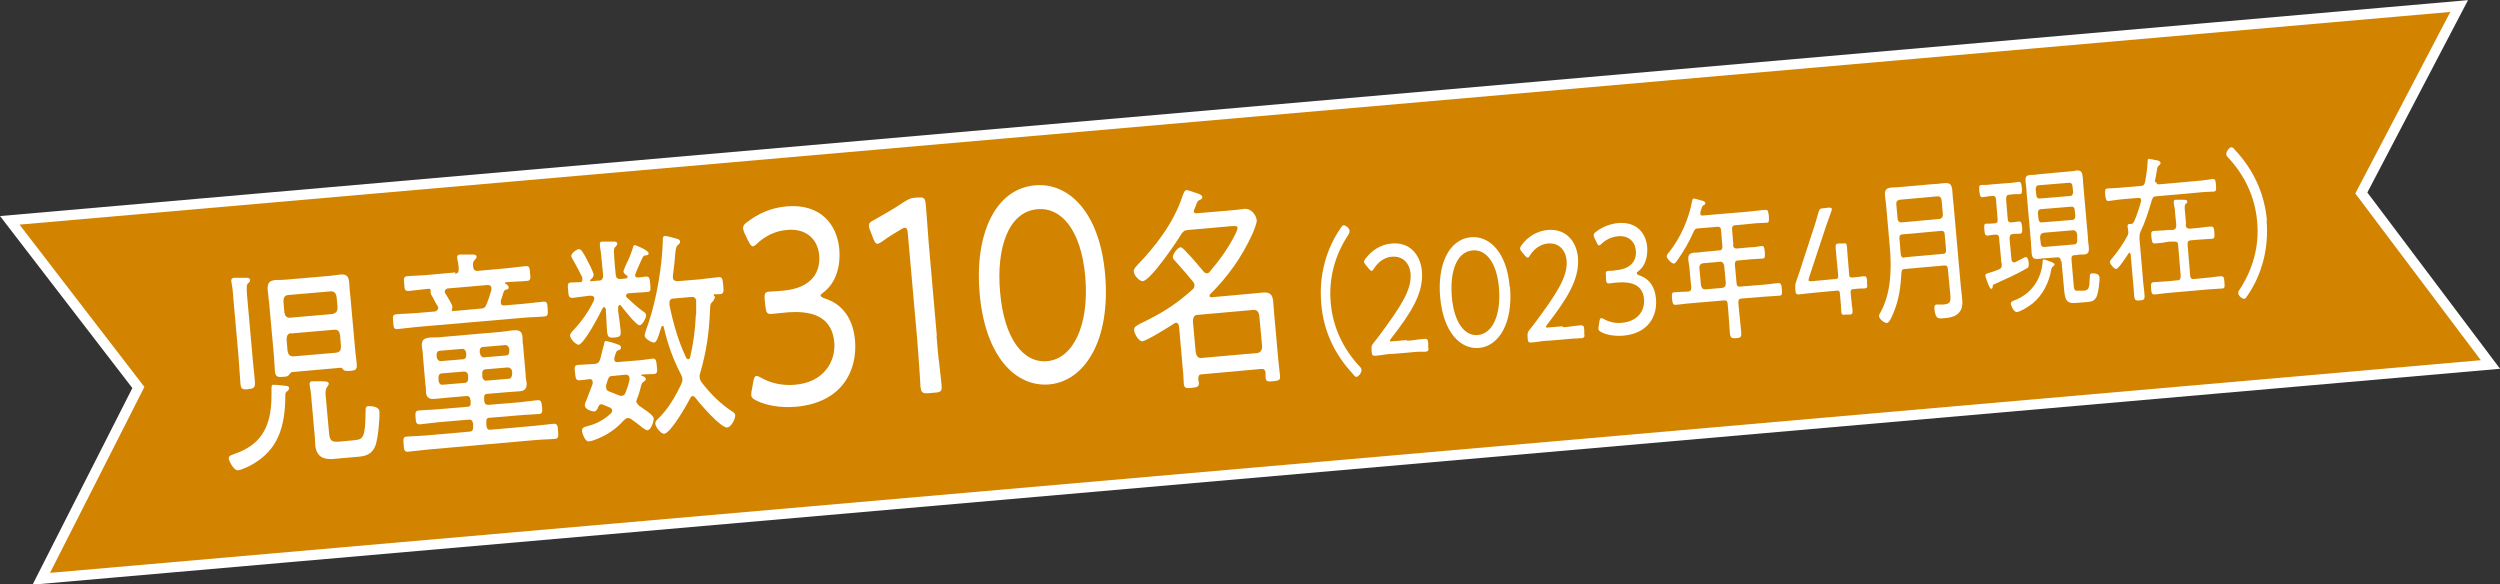 <?xml version="1.0" encoding="UTF-8"?>
<svg id="_レイヤー_2" data-name="レイヤー 2" xmlns="http://www.w3.org/2000/svg" viewBox="0 0 79.47 18.58">
  <rect x="0" y="0" width="79.47" height="18.58" fill="#333333" stroke="none"/>
  <defs>
    <style>
      .cls-1 {
        fill: #d28300;
      }

      .cls-1, .cls-2 {
        stroke-width: 0px;
      }

      .cls-3 {
        fill: none;
        stroke: #fff;
        stroke-width: .65px;
      }

      .cls-2 {
        fill: #fff;
      }
    </style>
  </defs>
  <g id="_文字" data-name="文字">
    <g>
      <g>
        <polygon class="cls-3" points=".62 7.14 77.89 .38 74.87 6.15 78.86 11.45 1.59 18.21 4.59 12.3 .62 7.14"/>
        <polygon class="cls-1" points=".62 7.14 77.89 .38 74.87 6.15 78.86 11.45 1.59 18.21 4.59 12.3 .62 7.14"/>
      </g>
      <g>
        <path class="cls-2" d="M9.07,12.56c0,1.03-.25,1.73-1.01,2.18-.11.07-.38.2-.5.21-.13.01-.28-.3-.29-.37,0-.1.08-.11.18-.15.79-.27,1.18-.79,1.18-1.85,0-.07,0-.13,0-.18,0-.12,0-.17.06-.17.07,0,.27.02.34.03.08.01.16,0,.16.08,0,.05-.04.09-.08.11-.04.03-.04.07-.04.12ZM7.41,9.39c-.01-.13-.02-.26-.05-.4,0-.02,0-.04-.01-.06,0-.08.04-.09.09-.1.07,0,.31,0,.39,0,.04,0,.11,0,.12.07,0,.05-.02.07-.06.1-.06.05-.05.14-.04.35l.17,1.91c.02.28.06.56.08.84.02.22-.02.25-.21.27-.19.02-.24,0-.25-.22-.02-.28-.04-.57-.06-.84l-.17-1.91ZM9.26,11.84s-.05.03-.07.07c-.04.06-.08.06-.2.07-.15.01-.23.01-.25-.17-.01-.15-.02-.31-.03-.47l-.15-1.66c-.01-.15-.04-.31-.05-.45-.02-.25.06-.31.26-.33.08,0,.19,0,.31-.01l1.39-.12c.13-.01.23-.03.32-.04.19-.02.29.01.31.25.01.16.02.31.04.47l.15,1.66c.01.16.04.31.05.47.02.19-.07.2-.22.21-.11,0-.16.01-.21-.04-.02-.03-.04-.06-.08-.06l-1.57.14ZM10.59,9.97c.1-.02.14-.08.14-.2l-.03-.33c-.02-.12-.07-.17-.17-.18l-1.39.12c-.09.02-.13.08-.13.21l.03.34c.02.12.07.17.17.17l1.39-.12ZM9.24,10.59c-.09.02-.13.08-.13.2l.03.36c.02.12.07.17.17.18l1.39-.12c.1-.02.14-.08.14-.2l-.03-.36c-.02-.12-.07-.17-.17-.17l-1.39.12ZM11.28,13.99c.26-.02.33-.09.34-.85,0-.18,0-.23.1-.23.06,0,.33,0,.34.17.02.22-.05.87-.12,1.07-.11.3-.32.35-.56.37l-.8.07c-.27.02-.52-.05-.56-.44,0-.11-.01-.23-.02-.34l-.09-1.01c-.01-.16-.03-.36-.06-.52,0-.02,0-.05-.01-.07,0-.06.03-.09.08-.09.08,0,.16,0,.25,0,.18,0,.28,0,.28.08,0,.04-.03.07-.05.1-.06.07-.06.21-.04.36l.1,1.1c.02.27.1.29.31.28l.53-.05Z"/>
        <path class="cls-2" d="M14.46,8.7c.09,0,.13-.05.12-.17,0-.09-.02-.19-.04-.28,0-.01,0-.04-.01-.06,0-.08.04-.09.09-.1.09,0,.31,0,.41,0,.04,0,.11,0,.12.07,0,.05-.03.07-.06.1-.06.06-.06.12-.05.21.01.11.06.15.15.14l.89-.08c.21-.02.42-.05.63-.07.12-.01.13.05.14.23.02.17.02.23-.1.24-.21.02-.42.02-.64.04h-.04s-.02.01-.02.03c0,0,.01.01.02.02.04.02.09.05.1.11,0,.05-.02.07-.06.07-.04.01-.09.03-.1.08-.03.09-.06.2-.09.28,0,.02,0,.04,0,.06,0,.07.05.09.1.09l.59-.05c.22-.02.44-.05.66-.07.12-.01.13.04.14.23.01.17.01.23-.1.24-.22.02-.44.02-.66.04l-3.36.29c-.22.02-.43.05-.65.07-.12.01-.13-.04-.14-.22-.02-.18-.02-.24.1-.25.22-.02.44-.02.65-.04l.59-.05s.09-.04.09-.11c0-.03,0-.04-.02-.06-.05-.08-.09-.15-.11-.2-.07-.12-.1-.17-.11-.22,0,0,0-.01,0-.03,0-.02,0-.03,0-.05,0-.03-.02-.05-.05-.05h-.02c-.21.02-.42.05-.63.07-.12,0-.13-.04-.14-.22-.02-.18-.02-.24.1-.25.21-.02.43-.02.64-.04l.89-.08ZM14.95,12.72c0-.1-.05-.14-.13-.13l-.58.05c-.14.01-.27.03-.41.04-.14.01-.27,0-.29-.21,0-.09,0-.17-.02-.27l-.08-.93c0-.1-.02-.18-.03-.26-.02-.22.09-.26.25-.28.13-.01.27,0,.41-.02l1.84-.16c.13-.01.27-.04.41-.05.14-.01.28,0,.29.22,0,.08,0,.17.02.27l.08.93c0,.1.02.17.03.25.02.22-.1.26-.25.27-.14.01-.27.02-.41.03l-.59.05c-.08,0-.11.05-.1.15v.06c.01.1.05.14.13.14l.97-.08c.2-.02.4-.05.61-.07.11,0,.11.07.13.21.01.14.02.22-.09.23-.21.02-.41.02-.61.04l-.97.08c-.08,0-.11.05-.1.15v.1c.02.1.05.14.13.13l1.37-.12c.22-.02.43-.05.65-.07.11,0,.12.07.13.23.01.16.02.24-.09.25-.22.02-.44.02-.65.04l-3.39.3c-.22.02-.43.05-.65.07-.11,0-.12-.07-.13-.23-.01-.17-.02-.24.09-.25.22-.02.44-.02.65-.04l1.36-.12c.08,0,.11-.05.11-.15v-.1c-.02-.1-.06-.14-.14-.13l-.95.08c-.2.02-.41.05-.61.07-.11,0-.12-.07-.13-.21-.01-.15-.01-.22.09-.23.2-.02.41-.02.61-.04l.95-.08c.08,0,.11-.05.1-.16v-.06ZM13.98,11.15c-.07,0-.11.07-.1.15v.04c.01.08.06.14.13.14l.71-.06c.07,0,.11-.07.1-.16v-.04c-.01-.08-.07-.14-.13-.13l-.71.06ZM14.88,11.94c0-.08-.06-.13-.13-.13l-.71.06c-.07,0-.11.07-.1.15v.08c.01.08.06.14.13.13l.71-.06c.07,0,.11-.07.1-.15v-.08ZM14.35,9.85s.02.04.04.04l.88-.08c.12,0,.16-.04.21-.17.07-.19.08-.22.14-.42,0-.02,0-.04,0-.06,0-.1-.09-.1-.12-.1l-1.28.11s-.09.03-.08.1c0,.03,0,.04.02.06.05.09.21.33.22.42,0,.03,0,.05-.01.07,0,0,0,.02,0,.04ZM15.26,11.22c0,.08.06.14.12.14l.71-.06c.07,0,.11-.07.1-.16v-.04c-.01-.08-.07-.14-.13-.13l-.71.06c-.07,0-.11.07-.1.15v.04ZM16.17,12.04c.07,0,.11-.07.11-.15v-.08c-.01-.08-.07-.13-.14-.13l-.71.06c-.07,0-.11.07-.1.15v.08c.01.08.06.14.13.13l.71-.06Z"/>
        <path class="cls-2" d="M19.81,8.64s.06-.17.11-.27c.08-.15.15-.34.2-.5,0-.04.03-.07.06-.08.02,0,.43.16.44.26,0,.06-.07.07-.11.07-.06,0-.08.06-.15.21-.02.04-.17.37-.17.42,0,.05.03.07.07.07.09,0,.19-.02.28-.03.11,0,.11.07.13.24.01.16.03.24-.08.25-.19.02-.38.02-.56.04h-.06s-.07.03-.07.08c0,.03.01.04.03.06.16.15.32.3.5.43.07.04.1.08.11.12,0,.1-.12.33-.21.33-.11,0-.5-.51-.59-.62-.01-.02-.02-.03-.05-.02-.03,0-.04.05-.04.07v.12c.03.21.06.42.08.63.01.17-.03.19-.19.21-.17.01-.22,0-.24-.17-.02-.21-.02-.42-.04-.63v-.1s-.03-.07-.06-.07c-.02,0-.03.02-.04.03-.1.21-.6,1.16-.77,1.17-.08,0-.26-.18-.27-.29,0-.07.08-.15.12-.19.24-.25.48-.59.64-.93,0-.02.01-.04.01-.07,0-.06-.05-.07-.09-.08h-.06c-.18.02-.37.05-.55.07-.11,0-.12-.07-.13-.24-.02-.17-.02-.25.09-.25.1,0,.2-.01.3-.01.05-.01.07-.03.06-.1,0-.02,0-.03,0-.05-.09-.18-.17-.34-.24-.46-.06-.11-.11-.19-.11-.22,0-.1.18-.22.24-.22.07,0,.12.07.25.32.05.09.21.4.22.49,0,.08-.06.13-.11.17-.01,0,0,.01,0,.02,0,0,0,.02.02.02l.25-.02c.11,0,.15-.07.14-.2l-.03-.3c-.02-.2-.03-.38-.07-.58v-.07c-.01-.06.02-.09.06-.09.08,0,.3,0,.39,0,.03,0,.1,0,.1.07,0,.04-.03.07-.06.1-.06.05-.05.13-.02.54l.03.32c.01.12.05.16.15.16l.19-.02s.04-.02.04-.04c0-.02,0-.04-.02-.05-.04-.02-.11-.07-.11-.14ZM20.24,12.77c0,.06.04.09.08.13.08.06.45.28.46.4,0,.12-.09.37-.2.38-.04,0-.11-.06-.15-.08-.12-.1-.24-.19-.37-.28-.04-.02-.07-.04-.11-.03-.04,0-.09.04-.12.07-.12.14-.26.26-.41.36-.24.17-.6.31-.7.31-.14.01-.21-.28-.22-.32,0-.11.04-.13.2-.17.26-.07.51-.2.72-.4.02-.02.04-.05.04-.09s-.03-.07-.06-.09c-.08-.03-.15-.06-.22-.09-.02-.01-.04-.02-.06-.02-.06,0-.09.05-.11.1-.02.06-.06.12-.11.13-.11,0-.31-.08-.31-.19,0-.05.02-.11.04-.14.07-.18.14-.37.21-.55,0-.02,0-.04,0-.06,0-.06-.04-.09-.09-.09-.11.02-.23.03-.33.04-.12,0-.12-.07-.14-.23-.02-.17-.03-.25.09-.26.17-.01.34-.02.5-.03h.02c.12-.01.16-.05.2-.19.05-.18.07-.31.1-.39.02-.11.03-.15.06-.15.06,0,.32.08.39.11.04.01.1.03.1.1,0,.05-.04.07-.07.08-.08.02-.08.05-.14.24,0,.02,0,.03,0,.06,0,.07.05.08.09.08l.62-.05c.17-.01.33-.04.5-.06.12-.01.12.07.14.24.02.18.02.24-.1.25-.13.01-.26,0-.39.02-.01,0-.02,0-.01.02,0,0,.01.01.03.02.04.01.11.03.12.1,0,.03-.03.05-.05.07-.08.05-.08.06-.12.22-.03.13-.07.25-.12.37-.01.04-.02.06-.02.11ZM19.47,11.95c-.08,0-.12.03-.15.13l-.05.15s-.01.06,0,.09c0,.08.05.11.11.13.1.04.2.08.3.12.03.01.06.02.09.01.06,0,.09-.04.12-.11.05-.13.09-.25.12-.39,0-.02,0-.04,0-.06,0-.08-.06-.11-.12-.11l-.41.04ZM22.71,9.49s-.03.08-.06.1c-.08.07-.07.12-.08.26-.03.75-.11,1.3-.31,2-.01.05-.03.09-.02.14,0,.07.03.11.06.16.29.38.62.7.99.94.04.02.08.06.08.11.01.13-.14.38-.25.39-.2.02-.86-.74-1.01-.94-.03-.03-.05-.06-.09-.06-.04,0-.06.03-.08.07-.12.23-.62,1.11-.83,1.13-.1,0-.27-.21-.28-.32,0-.07.03-.1.07-.14.32-.3.56-.7.76-1.13.02-.05.04-.09.03-.16,0-.06-.03-.1-.05-.15-.24-.46-.42-.96-.54-1.49,0-.02-.02-.04-.04-.04-.02,0-.03.02-.04.04-.07.22-.13.48-.23.49-.08,0-.29-.12-.3-.22,0-.06.1-.35.13-.42.25-.75.43-1.79.45-2.62,0-.06,0-.13.07-.13.06,0,.31.07.38.09.04.01.09.03.1.09,0,.05-.03.07-.06.1-.07.05-.08.12-.1.34-.01.14-.03.35-.07.64,0,.02,0,.04,0,.06,0,.09.07.11.13.12l.72-.06c.2-.02.39-.05.6-.07.12-.01.13.05.15.26.02.22.01.27-.1.28-.06,0-.12.01-.18,0-.02,0-.02,0-.02.03,0,.01,0,.02.01.03.02.01.03.03.03.05ZM22.13,9.99c0-.2,0-.36,0-.41,0-.11-.07-.15-.15-.14l-.58.05c-.07,0-.13.05-.12.16v.04c.12.59.28,1.15.53,1.68.02.03.04.05.07.05.03,0,.05-.03.06-.07.1-.43.16-.87.18-1.35Z"/>
        <path class="cls-2" d="M26.09,9.41s.04.05.11.07c.61.19.92.68.98,1.34.08.96-.41,1.98-1.88,2.11-.49.04-.94-.04-1.24-.19-.11-.05-.17-.09-.18-.18,0-.04,0-.1.02-.17l.04-.23c.02-.14.05-.2.1-.21.04,0,.09.02.16.06.26.15.64.26,1.07.22.94-.08,1.3-.76,1.25-1.35-.06-.68-.52-1.03-1.49-.95-.18.02-.42.04-.51.05-.14.01-.17-.05-.19-.25l-.02-.18c-.02-.21,0-.27.14-.28.09,0,.29-.02.44-.03.92-.08,1.2-.6,1.15-1.13-.05-.54-.45-.86-1.03-.8-.39.03-.72.22-.94.43-.06.06-.11.09-.14.09-.05,0-.08-.06-.15-.18l-.1-.21c-.04-.08-.05-.13-.06-.18,0-.08.03-.13.13-.2.32-.25.75-.46,1.26-.5,1.08-.09,1.6.58,1.67,1.36.04.46-.06,1.04-.51,1.38-.07.05-.09.08-.09.1Z"/>
        <path class="cls-2" d="M29.77,10.67c.02.26.05.62.09.92.03.3.07.59.07.65.02.19-.02.23-.2.24l-.23.02c-.17.01-.22-.02-.24-.21,0-.06-.02-.32-.04-.64s-.05-.67-.07-.93l-.29-3.27c-.01-.15-.03-.21-.1-.21-.03,0-.07.02-.12.05-.22.13-.43.26-.6.39-.06.04-.1.06-.14.07-.07,0-.1-.06-.15-.19l-.08-.21c-.03-.07-.05-.12-.05-.17,0-.08.04-.13.15-.18.29-.16.67-.38.95-.57.16-.1.23-.14.41-.15h.06c.19-.02.22.02.24.25.03.3.08,1.12.12,1.52l.23,2.63Z"/>
        <path class="cls-2" d="M35.13,8.73c.18,2.09-.65,3.39-1.78,3.49-1.07.09-2.04-.9-2.21-2.9-.16-1.79.45-3.32,1.77-3.43,1.05-.09,2.05.84,2.22,2.84ZM31.79,9.28c.13,1.51.75,2.27,1.5,2.2.8-.07,1.34-1.1,1.21-2.67-.13-1.52-.78-2.23-1.52-2.16-.95.08-1.31,1.28-1.19,2.63Z"/>
        <path class="cls-2" d="M40.07,11.73l-1.88.17c-.07,0-.1.05-.1.14,0,.04.01.08.02.12.01.13-.04.15-.23.17-.18.02-.24,0-.25-.13-.01-.15-.01-.29-.03-.45l-.12-1.37s-.02-.13-.1-.12c-.02,0-.03.01-.05.02-.17.11-.87.55-1.02.57-.11,0-.25-.23-.26-.36,0-.08.02-.11.21-.21.63-.3,1.11-.59,1.65-1.08.04-.03.06-.08.06-.14,0-.04-.02-.07-.05-.11-.19-.23-.36-.43-.57-.66-.03-.02-.06-.07-.07-.11,0-.11.16-.32.25-.32.05,0,.16.12.2.17.19.19.35.39.52.59.03.04.07.07.12.07.04,0,.07-.03.09-.06.31-.36.59-.75.81-1.19.02-.04.07-.15.07-.2,0-.06-.08-.06-.21-.05l-1.36.12c-.12.01-.16.04-.23.15-.17.28-.97,1.46-1.22,1.48-.09,0-.27-.17-.28-.31,0-.09.06-.14.12-.21.55-.57,1.14-1.32,1.42-2.16.02-.06.07-.22.14-.22.03,0,.21.06.26.08.09.03.23.06.24.15,0,.06-.07.08-.11.1-.04.02-.06.06-.09.15-.01.04-.07.15-.07.19,0,.07.06.07.08.07l1.07-.09c.15-.01.29-.03.45-.05.26-.02.39.24.4.37,0,.1-.1.34-.14.43-.34.75-.81,1.39-1.34,1.91-.02.01-.02.03-.02.06,0,.03.03.04.05.04l1.22-.11c.14-.01.28-.03.42-.04.16-.01.3,0,.33.26.01.13.02.25.03.38l.14,1.56c.01.15.04.31.05.45.01.13-.03.15-.22.17-.18.02-.23,0-.24-.12,0-.05,0-.1,0-.15-.01-.09-.06-.13-.12-.12ZM39.98,11.22c.09-.02.14-.09.14-.21l-.09-.98c-.02-.12-.08-.18-.17-.18l-1.8.16c-.1,0-.14.1-.14.21l.09.98c.02.11.08.19.17.18l1.8-.16Z"/>
        <path class="cls-2" d="M42,9.64c-.08-.88.16-1.73.61-2.38.04-.05.06-.1.1-.1.07,0,.19.1.19.18,0,.04-.01.08-.03.11-.41.61-.64,1.35-.57,2.17.07.82.43,1.51.93,2.04.03.03.05.06.05.11,0,.08-.09.2-.16.21-.04,0-.07-.03-.12-.1-.55-.59-.93-1.33-1-2.23Z"/>
        <path class="cls-2" d="M44.71,10.83c.11,0,.27-.02.39-.04.09-.01.16-.02.19-.02.08,0,.1.02.11.14v.11c.02.12,0,.15-.08.16-.02,0-.09,0-.17,0-.12,0-.29.02-.4.03l-.49.04c-.11,0-.25.02-.37.04-.09.01-.16.02-.18.02-.08,0-.1-.02-.11-.14v-.04c-.01-.12,0-.15.07-.24.06-.07.12-.15.18-.23.62-.84,1.03-1.42.99-1.95-.03-.35-.25-.58-.6-.55-.24.02-.44.18-.56.37-.03.05-.05.08-.08.08-.02,0-.05-.02-.09-.07l-.09-.11s-.06-.07-.06-.1c0-.03.01-.07.05-.11.19-.26.48-.45.83-.48.57-.05.91.35.96.88.06.71-.36,1.34-.98,2.14-.03.04-.04.06-.04.07,0,.02.03.03.07.02l.47-.04Z"/>
        <path class="cls-2" d="M48,9.12c.1,1.16-.36,1.89-.99,1.94-.59.05-1.13-.5-1.23-1.61-.09-1,.25-1.84.98-1.91.58-.05,1.14.47,1.23,1.58ZM46.15,9.43c.07.84.42,1.26.83,1.22.45-.04.74-.61.67-1.49-.07-.84-.43-1.24-.84-1.2-.53.05-.72.71-.66,1.46Z"/>
        <path class="cls-2" d="M49.67,10.4c.11,0,.27-.02.39-.04.09-.01.16-.02.19-.02.08,0,.1.02.11.14v.11c.02.12,0,.15-.08.16-.02,0-.09,0-.17.01-.12,0-.29.02-.4.03l-.49.04c-.11,0-.26.02-.37.04-.09.01-.16.02-.18.02-.08,0-.1-.02-.11-.14v-.04c-.01-.12,0-.15.07-.24.06-.07.12-.15.18-.23.62-.84,1.03-1.42.99-1.95-.03-.35-.25-.58-.6-.55-.24.02-.44.18-.56.37-.03.05-.05.08-.08.08-.02,0-.05-.02-.09-.07l-.09-.11s-.06-.07-.06-.1c0-.03.01-.07.05-.12.19-.26.48-.45.83-.48.57-.05.91.35.96.87.06.71-.37,1.34-.98,2.14-.03.04-.04.06-.04.07,0,.02.03.03.07.02l.47-.04Z"/>
        <path class="cls-2" d="M52.04,8.71s.02.03.06.04c.34.11.51.38.54.75.05.53-.23,1.1-1.04,1.17-.27.02-.52-.02-.69-.11-.06-.03-.09-.05-.1-.1,0-.03,0-.05.01-.1l.02-.13c.01-.08.03-.11.05-.12.02,0,.05.01.09.03.14.08.35.15.59.12.52-.05.72-.42.69-.75-.03-.38-.29-.57-.83-.53-.1,0-.23.03-.28.03-.08,0-.09-.03-.1-.14v-.1c-.02-.12,0-.15.07-.16.05,0,.16,0,.24-.02.51-.04.67-.33.64-.63-.03-.3-.25-.48-.57-.45-.21.02-.4.12-.52.24-.03.03-.06.05-.08.05-.03,0-.05-.03-.08-.1l-.06-.12s-.03-.07-.03-.1c0-.05.02-.07.07-.11.18-.14.42-.25.7-.28.6-.05.89.32.93.76.02.25-.03.58-.28.77-.04.03-.05.04-.05.05Z"/>
        <path class="cls-2" d="M55.09,7.77c0,.1.04.13.12.13l.43-.04c.12,0,.23-.02.35-.04.09,0,.09.03.11.19.01.16.01.2-.07.21-.12.01-.23.01-.35.02l-.43.04c-.08,0-.11.05-.1.15l.05.55c0,.1.04.14.12.13l.73-.06c.16-.01.32-.04.48-.05.09,0,.1.05.11.19s.02.2-.07.21c-.16.01-.32.02-.48.03l-.73.06c-.08,0-.11.05-.1.15l.02.22c.02.23.05.46.07.7.01.16-.02.18-.16.19-.14.01-.18,0-.2-.16-.02-.23-.03-.46-.05-.69l-.02-.22c0-.1-.04-.14-.12-.13l-1.06.09c-.16.01-.32.04-.48.05-.08,0-.09-.04-.11-.19-.01-.15-.01-.2.07-.21.13-.01.26-.01.39-.02h.05c.08-.01.11-.05.1-.15l-.05-.53c0-.1-.03-.21-.04-.31-.02-.18.04-.23.18-.25.08,0,.17,0,.25-.02l.55-.05c.08,0,.11-.05.1-.15l-.04-.47c0-.1-.04-.14-.12-.13l-.61.05c-.08,0-.11.03-.15.12-.14.32-.31.61-.5.88-.03.04-.07.11-.12.12-.07,0-.22-.15-.23-.23,0-.05.06-.12.09-.15.34-.43.61-1.02.72-1.61,0-.04.02-.07.05-.08.04,0,.22.06.27.07.03,0,.1.03.1.08,0,.04-.03.05-.05.06-.05.03-.05.04-.08.14l-.03.08s0,.03,0,.05c0,.05.04.07.08.06l1.52-.13c.15-.01.31-.04.47-.05.08,0,.09.04.11.2.01.16,0,.21-.07.21-.16.01-.32.01-.47.03l-.53.05c-.08,0-.11.05-.1.15l.04.47ZM54.12,8.37c-.07.02-.1.06-.1.15l.05.55c.02.09.06.12.12.13l.57-.05c.07-.02.1-.06.1-.15l-.05-.55c-.02-.08-.05-.13-.12-.13l-.57.05Z"/>
        <path class="cls-2" d="M58.83,9.33c.02.22.05.48.06.54,0,.1-.01.13-.11.13h-.12c-.1.02-.12,0-.13-.1,0-.07-.02-.32-.04-.54-.01-.12-.03-.13-.12-.12l-.64.06c-.21.02-.5.05-.55.06-.08,0-.1-.02-.11-.14v-.03c-.01-.12,0-.17.04-.28.07-.19.13-.38.19-.57l.3-.92c.07-.21.14-.42.2-.65.03-.12.06-.15.16-.15l.17-.02c.06,0,.09,0,.1.04,0,.02,0,.05-.02.09-.1.26-.18.51-.26.75l-.44,1.33s-.02.07-.02.09c0,.04.03.04.09.04l.75-.07c.09,0,.11-.03.1-.14-.03-.36-.08-.79-.08-.86,0-.1.01-.13.11-.13h.12c.1-.02.12,0,.13.1,0,.07.04.49.07.86,0,.11.03.13.12.12.13-.01.29-.03.34-.04.08,0,.1.02.11.14v.09c.02.12,0,.15-.08.16-.05,0-.22,0-.34.02-.09,0-.11.03-.1.14Z"/>
        <path class="cls-2" d="M61.92,8.57c0-.1-.04-.14-.12-.13l-1.25.11c-.08,0-.1.04-.11.14-.02.44-.08.84-.24,1.23-.04.09-.13.34-.22.35-.07,0-.24-.12-.25-.22,0-.04.01-.06.03-.09.35-.61.38-1.39.31-2.14l-.1-1.14c-.01-.15-.03-.3-.05-.45-.02-.21.05-.25.21-.27.11,0,.22-.01.33-.02l1.02-.09c.11,0,.22-.02.33-.03.15-.01.23.02.25.23.01.15.02.3.04.45l.23,2.6c.01.12.03.24.04.36.02.18.02.34-.09.47-.13.16-.37.18-.54.19-.14.01-.22,0-.25-.32,0-.08.01-.11.07-.12.07,0,.15,0,.22,0,.23-.02.24-.09.21-.38l-.07-.74ZM61.66,6.96c.07-.02.1-.06.1-.15l-.04-.44c-.01-.08-.05-.13-.12-.13l-1.22.11c-.07.02-.11.06-.1.15l.04.44c0,.08.05.13.12.13l1.22-.11ZM60.53,8.18l1.23-.11c.08,0,.11-.05.1-.15l-.04-.45c0-.1-.04-.14-.12-.13l-1.22.11c-.08,0-.11.05-.1.15l.02.21c0,.08.01.17.02.26.01.09.04.13.12.12Z"/>
        <path class="cls-2" d="M63.62,8.35l-.07-.76c0-.1-.04-.14-.12-.13-.08,0-.17.02-.25.03-.08,0-.09-.06-.1-.18s-.02-.2.06-.2c.08,0,.17,0,.26-.01.08,0,.11-.04.1-.14l-.05-.6c0-.1-.04-.14-.12-.13-.1,0-.21.03-.31.04-.08,0-.08-.05-.1-.19-.01-.13-.02-.19.06-.2.09,0,.22,0,.34-.02l.51-.04c.12,0,.25-.03.34-.04.08,0,.08.05.1.19.01.14.01.2-.06.2-.11,0-.22,0-.34.02-.08,0-.1.05-.1.15l.05.6c0,.1.04.13.12.13.05,0,.21-.03.24-.03.08,0,.08.05.1.19.01.14,0,.19-.06.2-.02,0-.2,0-.24.01-.08.01-.1.05-.1.15l.06.65c0,.05.03.1.08.1.01,0,.02,0,.03,0,.05-.02.32-.17.34-.17.08,0,.09.13.1.2,0,.12-.01.14-.08.17-.25.15-.69.35-.96.47-.11.04-.1.06-.11.12,0,.03-.02.05-.04.05-.03,0-.04-.02-.08-.1-.02-.05-.11-.28-.11-.32,0-.04.02-.06.13-.09.07-.02.17-.05.31-.11.07-.03.09-.08.08-.18ZM65.21,8.54c-.07.45-.28.84-.59,1.1-.11.09-.39.27-.51.28-.09,0-.18-.18-.19-.27,0-.06.04-.07.13-.11.45-.17.82-.58.88-1.19,0-.05,0-.1.04-.1.04,0,.11.03.14.04s.19.06.2.11c0,.04-.04.06-.06.08-.03.02-.03.03-.04.07ZM65.51,8.31c0-.1-.04-.14-.12-.13l-.38.03c-.08,0-.16.02-.23.02-.13.01-.19-.03-.2-.2,0-.11-.02-.22-.02-.33l-.14-1.59c0-.11-.02-.22-.03-.32-.02-.17.02-.22.16-.23.08,0,.16,0,.24-.02l.98-.09c.08,0,.16-.02.24-.03.15-.01.18.05.2.24,0,.07.01.17.02.29l.14,1.59c0,.11.02.21.03.32.01.16-.02.22-.16.23-.08,0-.16,0-.24.02h-.06c-.08.01-.1.05-.09.16l.07.82c.01.16.06.16.17.15h.17c.13-.03.16-.06.17-.42,0-.1.02-.13.07-.13.08,0,.23,0,.24.13.01.12-.04.47-.08.58-.07.17-.17.19-.31.2l-.35.03c-.25.02-.35-.03-.38-.36l-.09-.98ZM65.81,6.23c.06,0,.09-.06.09-.13l-.02-.18c0-.07-.05-.12-.11-.11l-.97.08c-.06,0-.09.06-.09.13l.02.18c0,.07.05.12.11.11l.97-.08ZM64.87,6.65c-.06,0-.09.05-.09.13l.02.18c0,.07.05.12.11.11l.97-.08c.06,0,.09-.06.09-.13l-.02-.18c0-.08-.05-.12-.11-.11l-.97.08ZM64.95,7.41c-.07,0-.1.06-.1.14l.02.17c0,.09.05.14.12.13l.94-.08c.07,0,.11-.06.1-.15v-.17c-.02-.09-.07-.14-.14-.13l-.94.08Z"/>
        <path class="cls-2" d="M68.54,5.78c0,.06.04.08.09.08l1.23-.11c.16-.01.32-.04.48-.06.08,0,.09.04.1.19.01.15.02.2-.07.21-.16.01-.32.01-.48.03l-1.35.12c-.08,0-.11.04-.14.13-.1.35-.2.66-.35.98-.04.09-.04.13-.04.24l.11,1.29c.01.17.04.33.05.5.01.14-.02.16-.15.17-.13.01-.16,0-.18-.14-.01-.17-.02-.34-.04-.51l-.07-.81s-.02-.06-.04-.06c-.01,0-.02.01-.03.03-.06.09-.31.48-.39.49-.07,0-.19-.15-.2-.21,0-.06.05-.11.08-.14.16-.19.36-.48.48-.71.03-.06.03-.09.02-.16,0-.03-.02-.12-.02-.14,0-.05.03-.07.06-.07h.04c.06,0,.08-.03.11-.08.09-.21.16-.42.22-.64,0-.01,0-.03,0-.04,0-.07-.06-.07-.08-.07l-.47.04c-.16.01-.32.04-.48.06-.08,0-.09-.04-.11-.19-.01-.15-.01-.2.07-.21.16-.01.32-.01.48-.03l.59-.05c.08,0,.11-.04.13-.14.04-.21.07-.42.08-.64,0-.05,0-.08.05-.08.03,0,.15.03.2.04.05,0,.15.02.16.09,0,.04-.03.06-.05.08-.05.04-.05.04-.08.23-.01.06-.02.15-.05.26,0,.02,0,.03,0,.04ZM69.48,7.14c0,.09.05.13.12.13l.22-.02c.15-.01.3-.04.46-.05.09,0,.1.05.11.19.01.14.01.19-.07.2-.15.01-.31.02-.46.03l-.22.02c-.08,0-.11.05-.1.15l.08.95c0,.1.05.14.12.13l.41-.04c.15-.01.3-.04.45-.05.09,0,.1.05.11.19.01.14.02.2-.07.2-.15.01-.3.02-.45.03l-1.25.11c-.15.01-.3.04-.45.05-.09,0-.1-.04-.11-.19-.01-.14-.01-.19.08-.2.15-.01.3-.02.45-.03l.31-.03c.08,0,.1-.05.1-.15l-.08-.95c0-.1-.04-.14-.12-.13h-.16c-.15.03-.3.05-.46.06-.09,0-.09-.05-.11-.19-.01-.14-.02-.2.07-.21.16-.01.31-.01.46-.03h.16c.08-.02.1-.07.1-.16l-.04-.4c0-.09-.02-.19-.04-.28,0-.02,0-.04,0-.05,0-.05.02-.07.06-.07.07,0,.14,0,.21,0,.1,0,.16,0,.16.06,0,.04-.02.05-.05.07-.04.04-.04.11-.02.29l.03.35Z"/>
        <path class="cls-2" d="M72.05,7.02c.08.88-.16,1.73-.61,2.38-.04.05-.06.1-.1.1-.07,0-.19-.1-.19-.18,0-.04.01-.08.04-.11.4-.61.64-1.35.56-2.17-.07-.82-.43-1.51-.93-2.04-.03-.03-.05-.06-.05-.11,0-.08.09-.2.16-.21.04,0,.07.03.12.09.55.59.93,1.33,1.01,2.23Z"/>
      </g>
    </g>
  </g>
</svg>